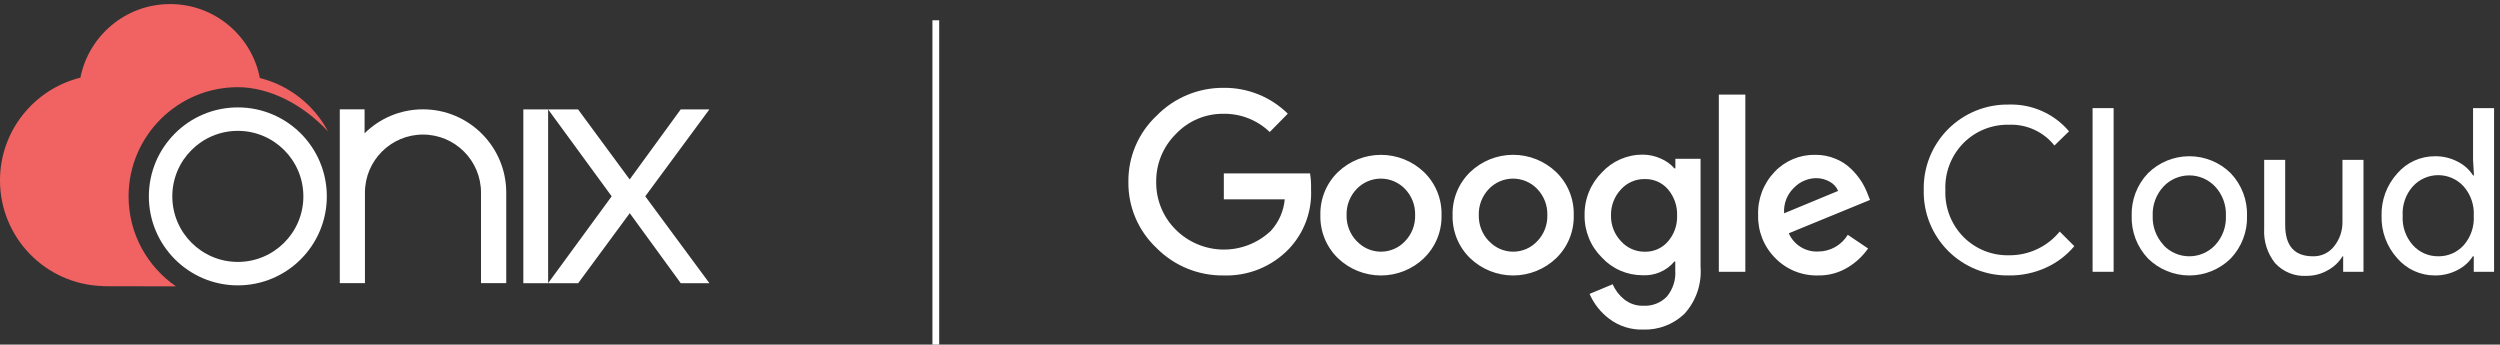 <svg xmlns="http://www.w3.org/2000/svg" width="370" height="51" viewBox="0 0 370 51" fill="none"><rect x="0" y="0" width="370" height="51" fill="#333333" stroke="none"/><rect x="138" y="3" width="1" height="48" fill="white"></rect><path d="M181.082 40.765C179.24 40.789 177.412 40.441 175.708 39.742C174.003 39.044 172.458 38.009 171.164 36.7C169.829 35.447 168.769 33.93 168.053 32.247C167.336 30.563 166.978 28.749 167.001 26.92C166.979 25.091 167.338 23.278 168.054 21.594C168.771 19.911 169.83 18.394 171.164 17.14C172.451 15.818 173.994 14.769 175.699 14.058C177.403 13.346 179.234 12.986 181.082 13C182.842 12.977 184.59 13.303 186.223 13.96C187.856 14.616 189.342 15.59 190.594 16.825L187.919 19.54C186.088 17.773 183.629 16.802 181.082 16.84C179.761 16.824 178.45 17.082 177.234 17.599C176.018 18.115 174.923 18.879 174.019 19.84C173.079 20.771 172.337 21.882 171.839 23.107C171.34 24.331 171.095 25.644 171.119 26.965C171.108 28.272 171.358 29.567 171.857 30.775C172.355 31.983 173.09 33.08 174.019 34C175.88 35.851 178.391 36.904 181.018 36.935C183.645 36.966 186.181 35.972 188.085 34.165C189.264 32.877 189.987 31.238 190.144 29.5H181.127V25.66H193.885C194.011 26.434 194.061 27.217 194.036 28C194.115 29.621 193.864 31.241 193.299 32.762C192.733 34.283 191.864 35.674 190.745 36.85C189.5 38.144 187.996 39.161 186.331 39.836C184.666 40.51 182.878 40.827 181.082 40.765ZM210.746 38.215C209.034 39.853 206.754 40.768 204.382 40.768C202.01 40.768 199.73 39.853 198.018 38.215C197.166 37.39 196.495 36.398 196.047 35.3C195.6 34.203 195.385 33.025 195.418 31.84C195.386 30.656 195.601 29.478 196.048 28.381C196.496 27.283 197.167 26.291 198.018 25.465C199.732 23.83 202.012 22.918 204.382 22.918C206.753 22.918 209.032 23.83 210.746 25.465C211.598 26.291 212.269 27.283 212.716 28.381C213.164 29.478 213.378 30.656 213.346 31.84C213.377 33.026 213.161 34.205 212.71 35.302C212.26 36.4 211.586 37.392 210.731 38.215H210.746ZM200.828 35.71C201.284 36.196 201.834 36.583 202.445 36.847C203.057 37.112 203.716 37.248 204.382 37.248C205.049 37.248 205.708 37.112 206.319 36.847C206.93 36.583 207.481 36.196 207.936 35.71C208.433 35.198 208.822 34.592 209.08 33.927C209.338 33.262 209.46 32.553 209.439 31.84C209.461 31.125 209.34 30.413 209.082 29.746C208.823 29.079 208.434 28.47 207.936 27.955C207.475 27.475 206.921 27.092 206.307 26.831C205.694 26.57 205.034 26.435 204.367 26.435C203.7 26.435 203.04 26.57 202.427 26.831C201.814 27.092 201.26 27.475 200.798 27.955C200.3 28.47 199.911 29.079 199.653 29.746C199.395 30.413 199.273 31.125 199.295 31.84C199.276 32.554 199.401 33.264 199.662 33.929C199.922 34.593 200.314 35.199 200.813 35.71H200.828ZM230.312 38.215C228.6 39.853 226.32 40.768 223.948 40.768C221.576 40.768 219.296 39.853 217.584 38.215C216.732 37.39 216.061 36.398 215.613 35.3C215.166 34.203 214.951 33.025 214.984 31.84C214.952 30.656 215.167 29.478 215.614 28.381C216.062 27.283 216.733 26.291 217.584 25.465C219.296 23.827 221.576 22.912 223.948 22.912C226.32 22.912 228.6 23.827 230.312 25.465C231.164 26.291 231.835 27.283 232.282 28.381C232.73 29.478 232.944 30.656 232.912 31.84C232.945 33.025 232.731 34.203 232.283 35.3C231.836 36.398 231.165 37.39 230.312 38.215ZM220.394 35.71C220.85 36.196 221.4 36.583 222.011 36.847C222.623 37.112 223.282 37.248 223.948 37.248C224.615 37.248 225.274 37.112 225.885 36.847C226.496 36.583 227.047 36.196 227.502 35.71C227.999 35.198 228.388 34.592 228.646 33.927C228.904 33.262 229.026 32.553 229.005 31.84C229.027 31.125 228.906 30.413 228.647 29.746C228.389 29.079 228 28.47 227.502 27.955C227.041 27.475 226.487 27.092 225.873 26.831C225.26 26.57 224.6 26.435 223.933 26.435C223.266 26.435 222.606 26.57 221.993 26.831C221.38 27.092 220.826 27.475 220.364 27.955C219.866 28.47 219.477 29.079 219.219 29.746C218.961 30.413 218.839 31.125 218.861 31.84C218.842 32.554 218.967 33.264 219.228 33.929C219.488 34.593 219.88 35.199 220.379 35.71H220.394ZM243.176 48.775C241.375 48.832 239.609 48.271 238.172 47.185C236.896 46.228 235.892 44.956 235.256 43.495L238.683 42.07C239.056 42.944 239.639 43.711 240.381 44.305C241.175 44.944 242.172 45.279 243.191 45.25C243.838 45.289 244.485 45.189 245.089 44.956C245.693 44.723 246.24 44.363 246.693 43.9C247.598 42.81 248.045 41.412 247.94 40V38.71H247.805C247.232 39.389 246.509 39.926 245.692 40.277C244.876 40.629 243.989 40.785 243.101 40.735C241.973 40.739 240.856 40.508 239.821 40.059C238.787 39.61 237.857 38.951 237.09 38.125C236.258 37.306 235.601 36.326 235.16 35.246C234.718 34.165 234.5 33.007 234.52 31.84C234.499 30.667 234.716 29.501 235.158 28.413C235.599 27.326 236.257 26.338 237.09 25.51C237.855 24.68 238.784 24.019 239.819 23.567C240.854 23.115 241.971 22.883 243.101 22.885C244.057 22.884 245.001 23.094 245.866 23.5C246.614 23.826 247.281 24.313 247.82 24.925H247.955V23.5H251.682V39.475C251.78 40.739 251.618 42.009 251.208 43.209C250.797 44.408 250.145 45.511 249.292 46.45C248.48 47.226 247.52 47.831 246.47 48.23C245.419 48.63 244.299 48.815 243.176 48.775ZM243.447 37.255C244.088 37.269 244.725 37.142 245.312 36.883C245.899 36.624 246.422 36.239 246.843 35.755C247.77 34.695 248.259 33.322 248.21 31.915C248.266 30.485 247.777 29.086 246.843 28C246.422 27.516 245.9 27.13 245.313 26.871C244.726 26.612 244.088 26.485 243.447 26.5C242.787 26.487 242.133 26.613 241.526 26.872C240.92 27.131 240.376 27.515 239.93 28C238.936 29.047 238.396 30.443 238.427 31.885C238.412 32.593 238.537 33.296 238.795 33.955C239.053 34.614 239.439 35.215 239.93 35.725C240.374 36.215 240.917 36.604 241.523 36.868C242.13 37.132 242.785 37.264 243.447 37.255ZM258.309 14.005V40.225H254.387V14.005H258.309ZM269.069 40.765C267.894 40.795 266.726 40.583 265.637 40.142C264.549 39.7 263.563 39.039 262.742 38.2C261.909 37.367 261.254 36.374 260.818 35.281C260.381 34.187 260.172 33.017 260.202 31.84C260.158 30.661 260.352 29.485 260.773 28.381C261.194 27.279 261.833 26.271 262.652 25.42C263.424 24.608 264.357 23.965 265.392 23.534C266.427 23.103 267.541 22.892 268.663 22.915C269.694 22.904 270.717 23.103 271.668 23.5C272.526 23.846 273.307 24.355 273.968 25C274.535 25.547 275.039 26.156 275.47 26.815C275.819 27.372 276.116 27.959 276.357 28.57L276.763 29.59L264.741 34.525C265.104 35.359 265.712 36.063 266.485 36.545C267.258 37.027 268.158 37.264 269.069 37.225C269.954 37.228 270.825 37.001 271.597 36.567C272.369 36.133 273.015 35.507 273.472 34.75L276.477 36.775C275.71 37.87 274.729 38.799 273.592 39.505C272.24 40.358 270.667 40.796 269.069 40.765ZM264.049 31.57L272.044 28.255C271.798 27.671 271.357 27.189 270.797 26.89C270.169 26.536 269.459 26.355 268.738 26.365C267.515 26.397 266.354 26.909 265.507 27.79C265 28.274 264.607 28.864 264.355 29.517C264.103 30.171 263.999 30.872 264.049 31.57Z" fill="white"></path><path d="M297.307 40.765C295.639 40.794 293.983 40.486 292.437 39.86C290.891 39.233 289.488 38.302 288.312 37.121C287.136 35.94 286.211 34.534 285.592 32.987C284.974 31.44 284.676 29.785 284.714 28.12C284.676 26.455 284.974 24.8 285.592 23.253C286.211 21.707 287.136 20.3 288.312 19.119C289.488 17.939 290.891 17.007 292.437 16.381C293.983 15.755 295.639 15.447 297.307 15.475C298.996 15.422 300.674 15.751 302.217 16.437C303.76 17.123 305.128 18.148 306.219 19.435L304.055 21.535C303.254 20.53 302.227 19.728 301.057 19.193C299.888 18.659 298.608 18.408 297.322 18.46C296.085 18.432 294.855 18.654 293.706 19.113C292.556 19.572 291.512 20.258 290.635 21.13C289.724 22.045 289.011 23.139 288.543 24.341C288.075 25.544 287.861 26.831 287.915 28.12C287.861 29.41 288.075 30.696 288.543 31.899C289.011 33.102 289.724 34.195 290.635 35.11C291.512 35.982 292.556 36.668 293.706 37.127C294.855 37.586 296.085 37.808 297.322 37.78C298.759 37.796 300.18 37.489 301.481 36.881C302.782 36.274 303.929 35.381 304.836 34.27L307 36.43C305.867 37.783 304.445 38.864 302.838 39.595C301.105 40.394 299.215 40.793 297.307 40.765Z" fill="white"></path><path d="M312.814 40.225H309.703V16H312.814V40.225Z" fill="white"></path><path d="M317.893 25.645C319.523 24.029 321.727 23.122 324.024 23.122C326.321 23.122 328.525 24.029 330.155 25.645C330.952 26.485 331.575 27.474 331.988 28.555C332.401 29.636 332.595 30.788 332.56 31.945C332.595 33.101 332.401 34.253 331.988 35.334C331.575 36.416 330.952 37.405 330.155 38.245C328.525 39.861 326.321 40.767 324.024 40.767C321.727 40.767 319.523 39.861 317.893 38.245C317.096 37.405 316.473 36.416 316.06 35.334C315.648 34.253 315.453 33.101 315.488 31.945C315.453 30.788 315.648 29.636 316.06 28.555C316.473 27.474 317.096 26.485 317.893 25.645ZM320.207 36.295C320.697 36.812 321.288 37.224 321.943 37.505C322.598 37.786 323.303 37.932 324.017 37.932C324.73 37.932 325.435 37.786 326.09 37.505C326.745 37.224 327.336 36.812 327.826 36.295C328.37 35.712 328.792 35.028 329.068 34.281C329.344 33.534 329.469 32.74 329.434 31.945C329.469 31.149 329.344 30.355 329.068 29.608C328.792 28.862 328.37 28.177 327.826 27.595C327.336 27.078 326.745 26.666 326.09 26.384C325.435 26.103 324.73 25.958 324.017 25.958C323.303 25.958 322.598 26.103 321.943 26.384C321.288 26.666 320.697 27.078 320.207 27.595C319.663 28.177 319.241 28.862 318.965 29.608C318.689 30.355 318.565 31.149 318.599 31.945C318.569 32.739 318.696 33.531 318.975 34.275C319.254 35.019 319.678 35.7 320.222 36.28L320.207 36.295Z" fill="white"></path><path d="M349.795 40.225H346.789V37.93H346.699C346.164 38.802 345.407 39.516 344.505 40C343.569 40.541 342.506 40.826 341.424 40.825C340.546 40.885 339.665 40.746 338.848 40.419C338.031 40.092 337.299 39.584 336.706 38.935C335.567 37.498 334.995 35.694 335.098 33.865V23.665H338.208V33.295C338.208 36.385 339.576 37.93 342.311 37.93C342.919 37.949 343.522 37.823 344.071 37.562C344.62 37.301 345.098 36.913 345.467 36.43C346.273 35.41 346.703 34.144 346.684 32.845V23.665H349.795V40.225Z" fill="white"></path><path d="M360.362 40.765C359.306 40.769 358.263 40.544 357.303 40.106C356.343 39.669 355.49 39.028 354.801 38.23C353.243 36.512 352.409 34.261 352.472 31.945C352.409 29.629 353.243 27.378 354.801 25.66C355.49 24.862 356.343 24.221 357.303 23.784C358.263 23.346 359.306 23.122 360.362 23.125C361.544 23.106 362.712 23.385 363.758 23.935C364.677 24.397 365.455 25.096 366.012 25.96H366.147L366.012 23.665V16H369.123V40.225H366.117V37.93H365.982C365.425 38.794 364.647 39.493 363.728 39.955C362.691 40.5 361.534 40.779 360.362 40.765ZM360.873 37.93C361.576 37.94 362.273 37.801 362.918 37.522C363.563 37.242 364.141 36.829 364.614 36.31C365.671 35.109 366.211 33.541 366.117 31.945C366.211 30.349 365.671 28.781 364.614 27.58C364.138 27.058 363.558 26.641 362.911 26.355C362.264 26.07 361.565 25.922 360.857 25.922C360.15 25.922 359.451 26.07 358.804 26.355C358.157 26.641 357.577 27.058 357.101 27.58C356.576 28.171 356.173 28.859 355.915 29.605C355.657 30.352 355.549 31.142 355.598 31.93C355.549 32.718 355.657 33.508 355.915 34.255C356.173 35.001 356.576 35.689 357.101 36.28C357.574 36.809 358.156 37.23 358.807 37.514C359.458 37.799 360.162 37.941 360.873 37.93Z" fill="white"></path><path d="M26.041 42.382C21.81 39.462 19.029 34.586 19.029 29.065C19.029 20.148 26.285 12.903 35.191 12.903C39.866 12.903 44.816 15.441 48.518 19.419V19.397C46.455 15.537 42.806 12.628 38.459 11.549C37.253 5.308 31.764 0.602 25.174 0.602C18.605 0.602 13.126 5.287 11.899 11.496C5.077 13.188 0 19.344 0 26.696C0 35.2 6.78 42.107 15.231 42.339L15.221 42.361L26.041 42.382Z" fill="#F16363"></path><path d="M104.986 16.192H100.744L93.192 26.558L85.555 16.192H81.123H77.453V41.916H81.123H85.566L93.203 31.55L100.755 41.916H104.996L95.498 29.054L104.986 16.192ZM81.123 41.906V16.192L90.527 29.054L81.123 41.906Z" fill="white"></path><path d="M35.2 15.896C27.923 15.896 22.031 21.799 22.031 29.065C22.031 36.332 27.933 42.234 35.2 42.234C42.467 42.234 48.369 36.342 48.369 29.065C48.369 21.788 42.477 15.896 35.2 15.896ZM35.2 38.764C29.848 38.764 25.501 34.417 25.501 29.065C25.501 23.713 29.848 19.366 35.2 19.366C40.552 19.366 44.899 23.713 44.899 29.065C44.899 34.417 40.552 38.764 35.2 38.764Z" fill="white"></path><path d="M62.601 16.182C59.227 16.182 56.181 17.535 53.959 19.725V16.182H50.289V28.504V41.906H53.959H54.012V28.504C54.012 23.765 57.862 19.915 62.601 19.915C67.34 19.915 71.19 23.765 71.19 28.504V41.906H74.924V28.504C74.924 21.703 69.402 16.182 62.601 16.182Z" fill="white"></path></svg>